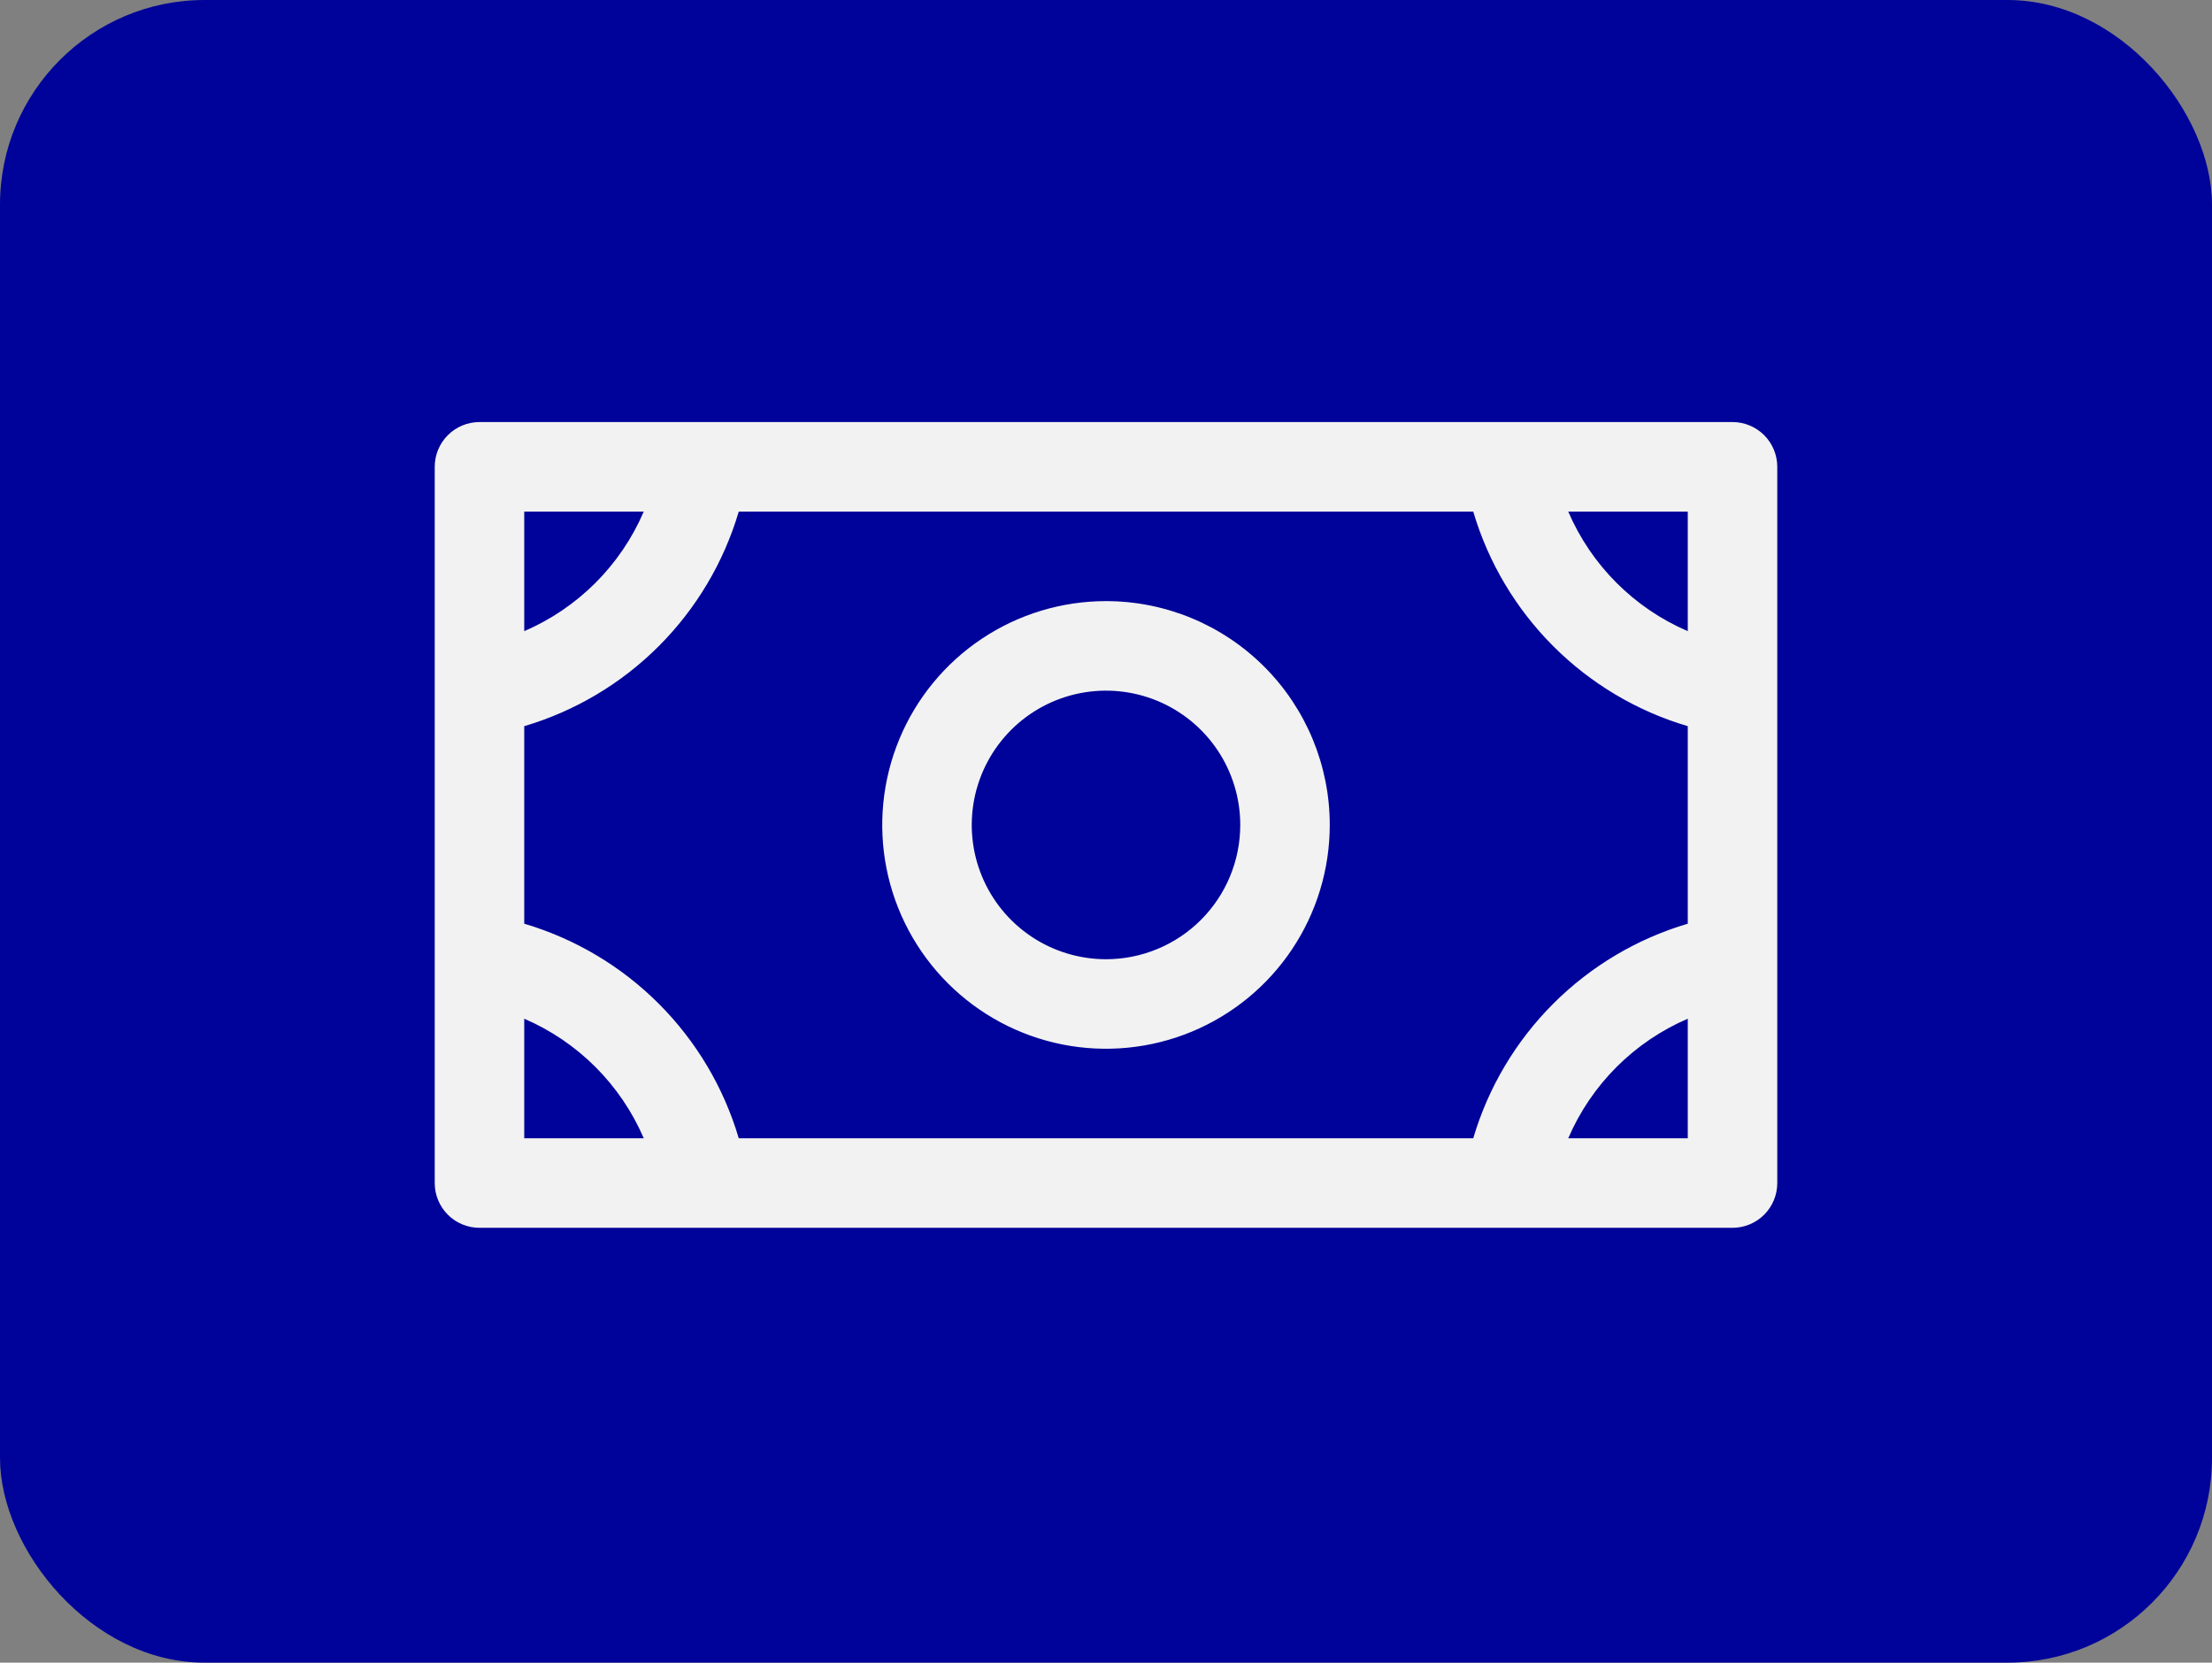 <svg width="173" height="130" viewBox="0 0 173 130" fill="none" xmlns="http://www.w3.org/2000/svg">
<rect x="0" y="0" width="173" height="130" fill="#808080" stroke="none"/>
<g id="Group 63">
<rect id="Rectangle 51" width="173" height="130" rx="16" fill="#000399"/>
<path id="Vector" d="M86.5 47C83.039 47 79.655 48.026 76.778 49.949C73.9 51.872 71.657 54.605 70.332 57.803C69.008 61.001 68.661 64.519 69.336 67.914C70.011 71.309 71.678 74.427 74.126 76.874C76.573 79.322 79.691 80.989 83.086 81.664C86.481 82.339 89.999 81.992 93.197 80.668C96.395 79.343 99.128 77.1 101.051 74.222C102.974 71.345 104 67.961 104 64.5C104 59.859 102.156 55.407 98.874 52.126C95.593 48.844 91.141 47 86.5 47ZM86.5 75C84.423 75 82.393 74.384 80.666 73.23C78.94 72.077 77.594 70.437 76.799 68.518C76.004 66.6 75.797 64.488 76.202 62.452C76.607 60.415 77.607 58.544 79.075 57.075C80.544 55.607 82.415 54.607 84.452 54.202C86.488 53.797 88.6 54.005 90.518 54.799C92.437 55.594 94.077 56.94 95.23 58.666C96.384 60.393 97 62.423 97 64.5C97 67.285 95.894 69.956 93.925 71.925C91.956 73.894 89.285 75 86.5 75ZM135.5 33H37.5C36.572 33 35.681 33.369 35.025 34.025C34.369 34.681 34 35.572 34 36.5V92.5C34 93.428 34.369 94.319 35.025 94.975C35.681 95.631 36.572 96 37.5 96H135.5C136.428 96 137.318 95.631 137.975 94.975C138.631 94.319 139 93.428 139 92.5V36.5C139 35.572 138.631 34.681 137.975 34.025C137.318 33.369 136.428 33 135.5 33ZM115.222 89H57.778C56.603 85.026 54.452 81.409 51.522 78.478C48.591 75.548 44.974 73.397 41 72.222V56.778C44.974 55.603 48.591 53.452 51.522 50.522C54.452 47.591 56.603 43.974 57.778 40H115.222C116.397 43.974 118.548 47.591 121.478 50.522C124.409 53.452 128.026 55.603 132 56.778V72.222C128.026 73.397 124.409 75.548 121.478 78.478C118.548 81.409 116.397 85.026 115.222 89ZM132 49.349C127.802 47.544 124.456 44.198 122.651 40H132V49.349ZM50.349 40C48.544 44.198 45.198 47.544 41 49.349V40H50.349ZM41 79.651C45.198 81.456 48.544 84.802 50.349 89H41V79.651ZM122.651 89C124.456 84.802 127.802 81.456 132 79.651V89H122.651Z" fill="#F2F2F2"/>
</g>
</svg>
